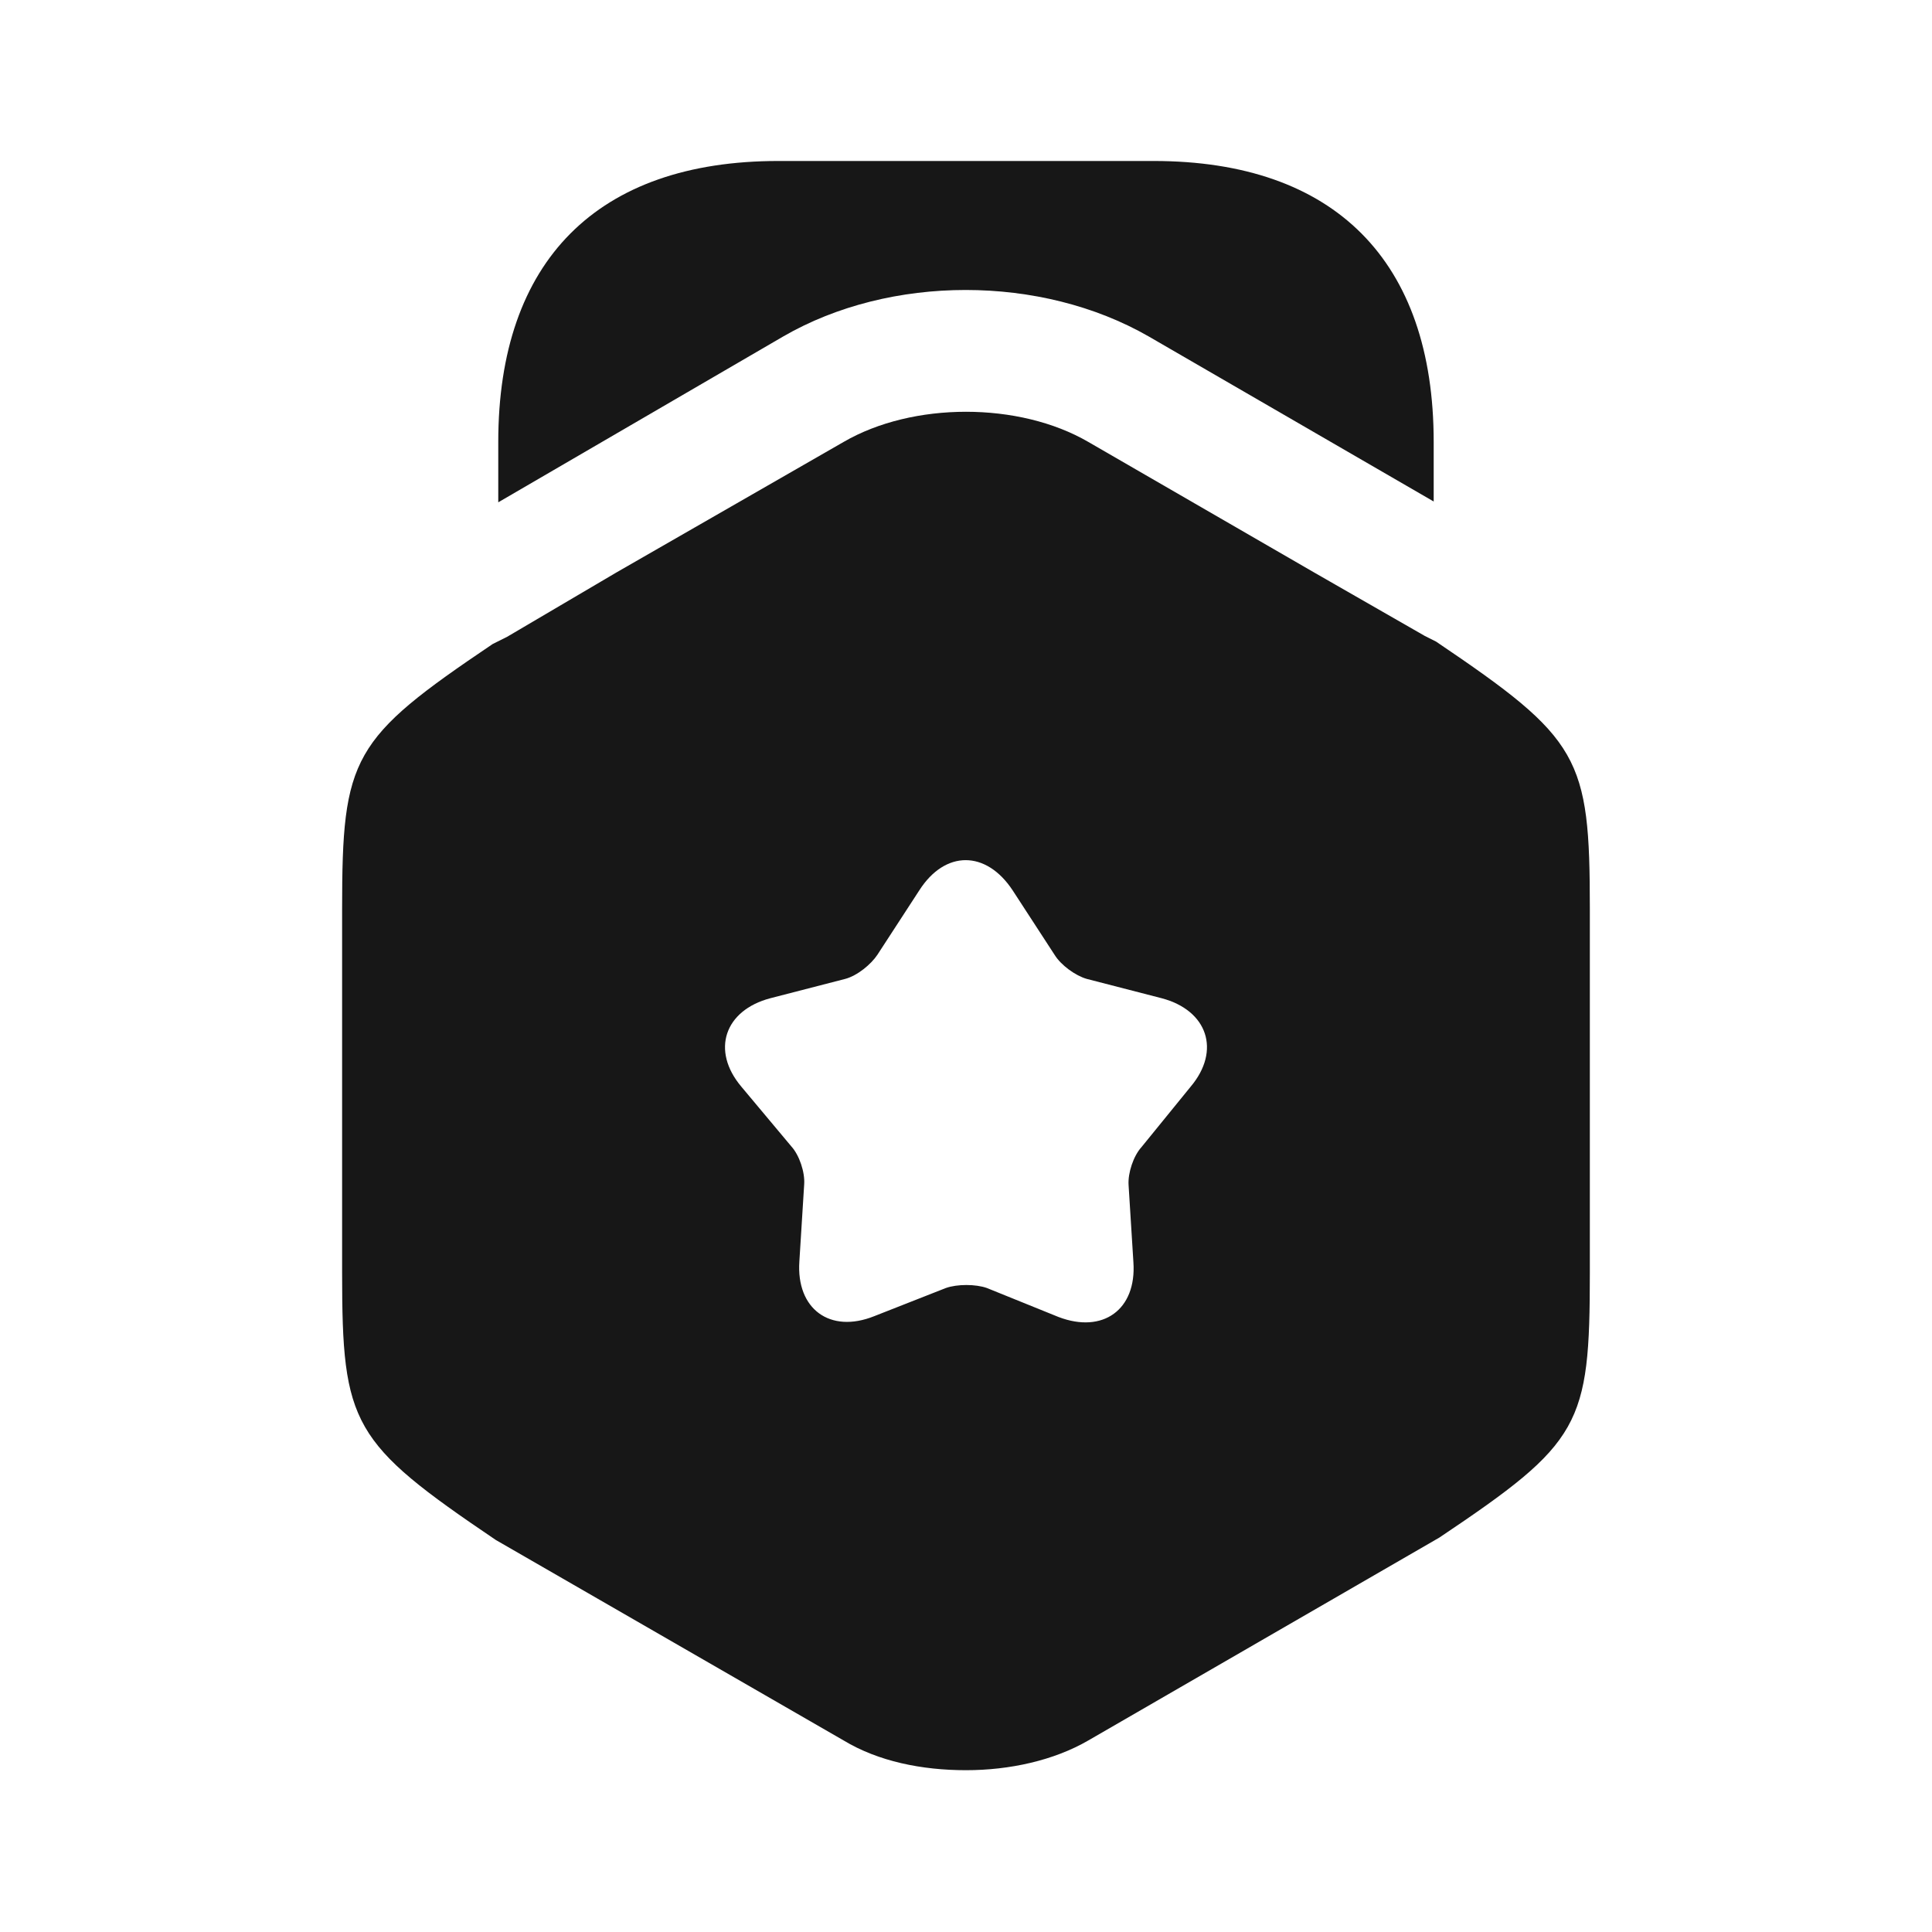 <svg xmlns="http://www.w3.org/2000/svg" width="40" height="40" viewBox="0 0 40 40" fill="none"><path d="M29.683 9.15V10.383L23.783 6.966C21.55 5.683 18.433 5.683 16.216 6.966L10.316 10.4V9.15C10.316 5.4 12.366 3.333 16.116 3.333H23.883C27.633 3.333 29.683 5.4 29.683 9.15Z" fill="#171717"></path><path d="M29.733 13.284L29.5 13.167L27.233 11.867L22.533 9.15C21.1 8.317 18.9 8.317 17.466 9.15L12.766 11.85L10.5 13.184L10.2 13.334C7.283 15.3 7.083 15.667 7.083 18.817V26.35C7.083 29.5 7.283 29.867 10.266 31.884L17.466 36.034C18.183 36.467 19.083 36.65 20 36.65C20.9 36.65 21.816 36.45 22.533 36.034L29.8 31.834C32.733 29.867 32.916 29.517 32.916 26.35V18.817C32.916 15.667 32.716 15.3 29.733 13.284ZM24.65 22.5L23.633 23.75C23.466 23.934 23.35 24.284 23.366 24.534L23.466 26.134C23.533 27.117 22.833 27.617 21.916 27.267L20.433 26.667C20.2 26.584 19.816 26.584 19.583 26.667L18.1 27.25C17.183 27.617 16.483 27.1 16.55 26.117L16.65 24.517C16.666 24.267 16.55 23.917 16.383 23.734L15.35 22.5C14.716 21.75 15 20.917 15.95 20.667L17.5 20.267C17.75 20.2 18.033 19.967 18.166 19.767L19.033 18.434C19.566 17.6 20.416 17.6 20.966 18.434L21.833 19.767C21.966 19.984 22.266 20.2 22.5 20.267L24.05 20.667C25 20.917 25.283 21.75 24.65 22.5Z" fill="#171717"></path></svg>